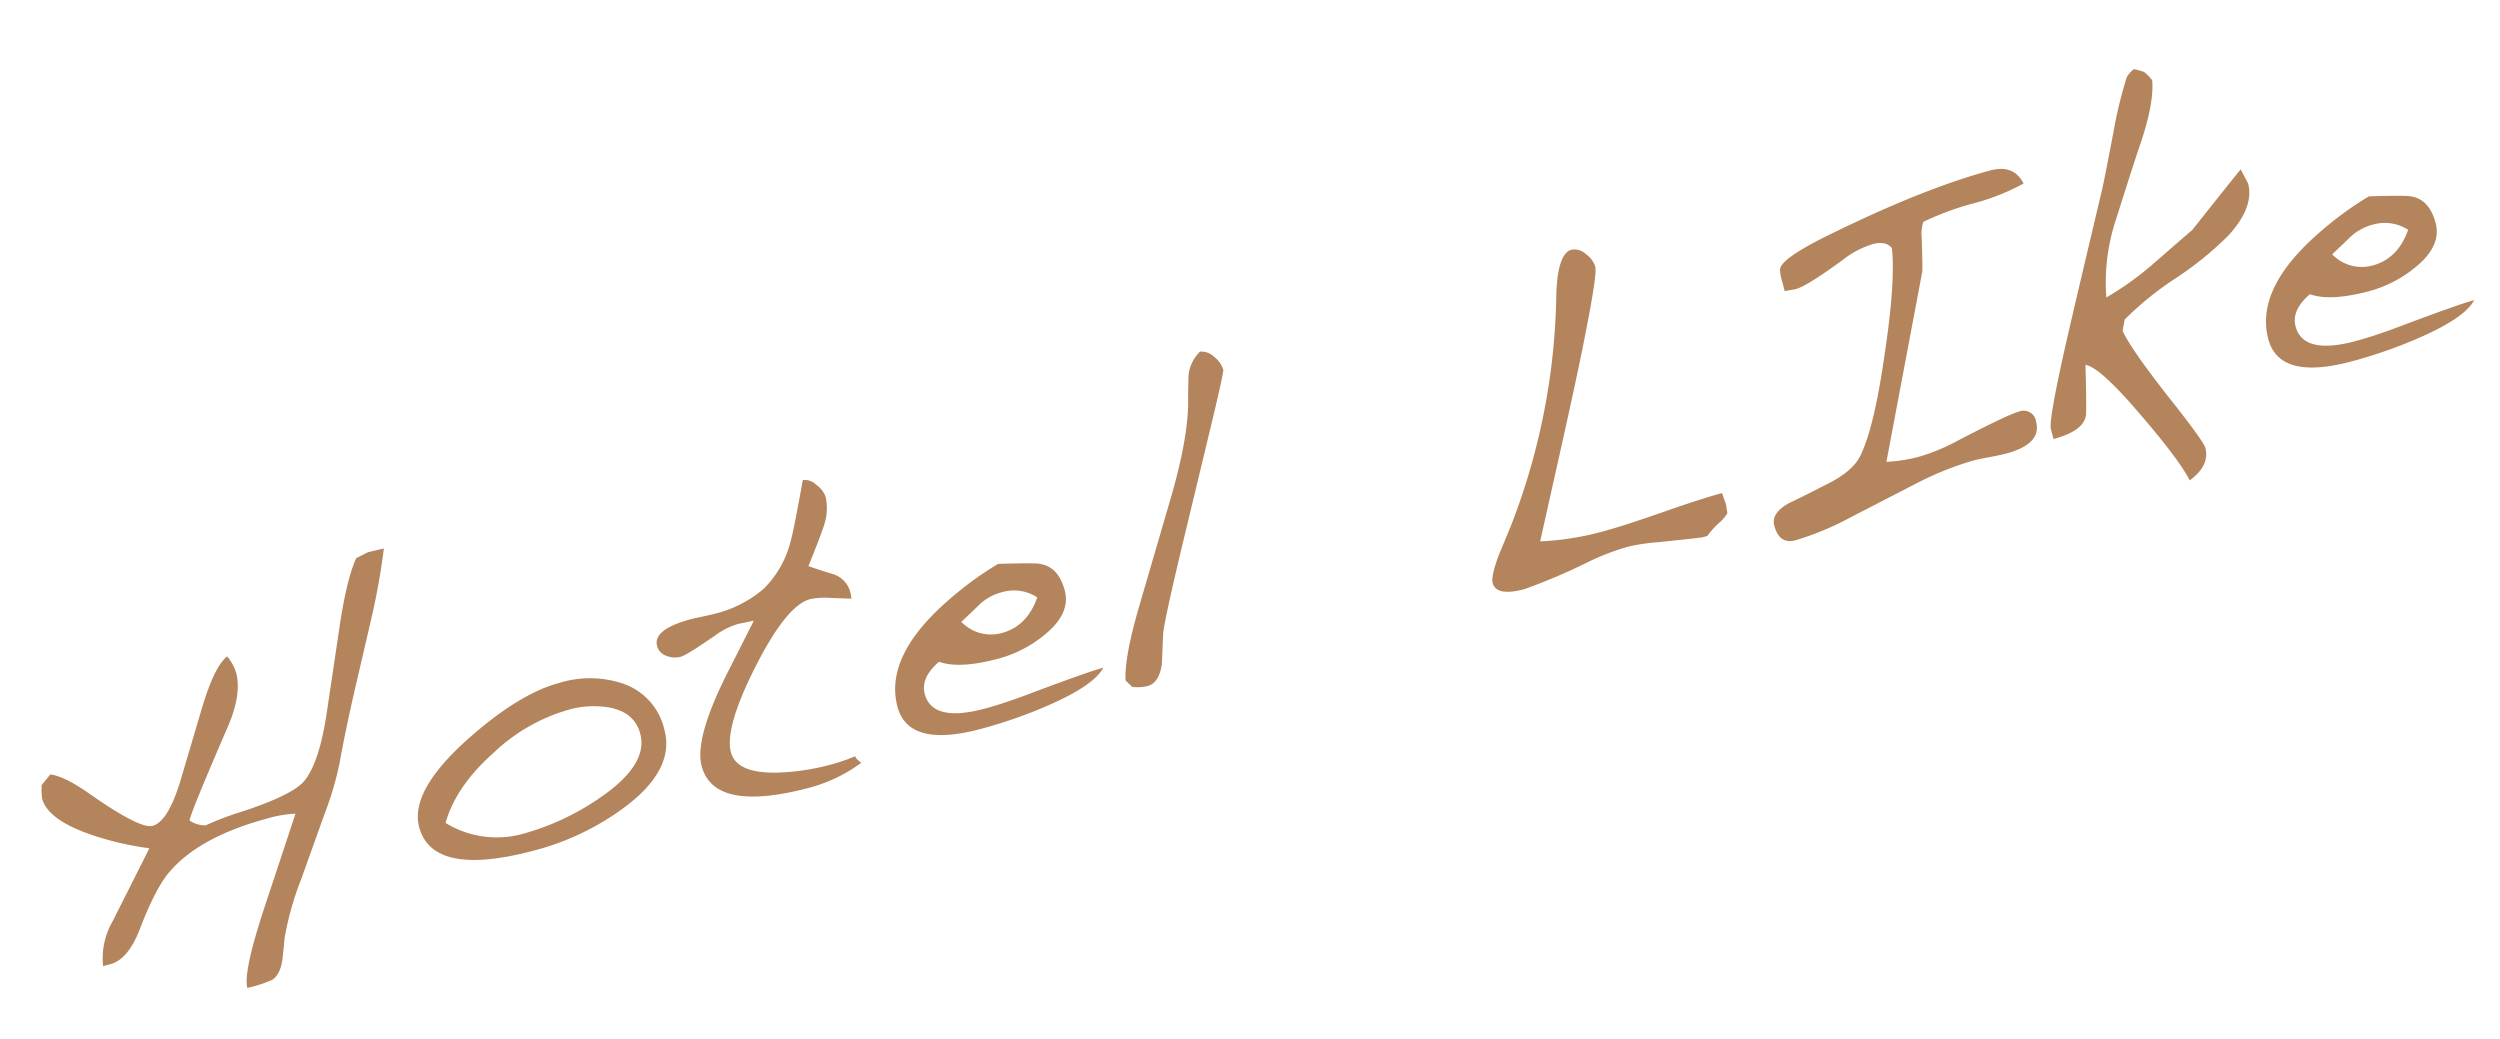 <svg xmlns="http://www.w3.org/2000/svg" width="451.836" height="187.774" viewBox="0 0 451.836 187.774"><path d="M77.52-59.76a123.319,123.319,0,0,1-5.36,11.44q-1.44,2.72-6.4,12-3.68,6.96-6,11.92a59.141,59.141,0,0,1-5.04,8.24L47.68-6a54.985,54.985,0,0,0-5.76,9.68q-.32.96-1.2,3.2-1.12,2.88-2.88,3.44a24.277,24.277,0,0,1-4.72.24q0-3.04,7.2-13.92L49.68-17.6a21.46,21.46,0,0,0-5.04-.48q-12.64,0-19.52,4.64-3.28,2.16-8.08,8.8Q13.44.24,10,0H8.96a13.357,13.357,0,0,1,3.68-7.28L22.56-18.4a54.04,54.04,0,0,1-9.92-5.36q-6.48-4.48-6.48-8.32a12.614,12.614,0,0,1,.56-2.4l2-1.44q2.4.96,6,5.28,7.12,8.48,9.44,8.48,2.8,0,6.72-6.16.16-.24,7.36-12,4.24-6.88,6.88-7.92a8.708,8.708,0,0,1,.8,3.2q0,4.08-4,9.12Q31.2-22.4,30.88-21.36a5.01,5.01,0,0,0,2.56,1.6,54.156,54.156,0,0,1,7.36-.72q9.28-.56,11.92-2.4Q56-25.2,59.44-32.8q.64-1.44,6.4-14.72,3.68-8.56,6.4-11.84l2.32-.48ZM118-14.96q0,7.52-10.88,11.76A47.531,47.531,0,0,1,89.76,0Q70.64,0,70.64-9.44q0-6.72,12.48-13.04,11.12-5.6,18.72-5.6a18.76,18.76,0,0,1,11.12,3.12A11.476,11.476,0,0,1,118-14.96Zm-4.4-.48q0-3.92-4-5.92a16.623,16.623,0,0,0-7.52-1.6,32.619,32.619,0,0,0-14.96,4q-8.16,4.08-11.68,10A17.66,17.66,0,0,0,88.48-3.44a45.882,45.882,0,0,0,14.96-2.64Q113.6-9.6,113.6-15.44Zm43.44-32.64a9.5,9.5,0,0,1-1.36,4.48q-.56,1.04-4.88,6.8,2,1.36,4.08,2.64a4.647,4.647,0,0,1,2,4.16l-.08.88q-.08,0-3.68-1.12a13.153,13.153,0,0,0-3.6-.72q-4.4,0-12.68,9.24t-8.28,13.8q0,3.92,7.04,5.68a41.639,41.639,0,0,0,10.08,1.12,31.09,31.09,0,0,0,4.4-.32q-.08.4.72,1.44a27.938,27.938,0,0,1-10,1.92q-18,0-18-8.8,0-5.2,9.04-15.28l6.88-7.68-2.8-.16a13.341,13.341,0,0,0-4.72.96q-5.84,2.08-6.88,2.08a4.208,4.208,0,0,1-2.52-.84,2.527,2.527,0,0,1-1.16-2.12q0-3.12,7.12-3.12.72,0,2.08.08t2.08.08a21.482,21.482,0,0,0,10.04-2.08,18.39,18.39,0,0,0,7-7.2q1.04-1.76,4.88-9.92a2.888,2.888,0,0,1,2.12,1.44A4.472,4.472,0,0,1,157.04-48.08Zm40.48,42.8q-2.4,2.64-11.36,4a85.649,85.649,0,0,1-12.88.96q-13.52,0-13.52-7.76,0-9.52,14.08-16.32A61.567,61.567,0,0,1,184-28.32q5.12,1.2,6.8,1.76,3.6,1.2,3.6,6,0,4.24-5.44,6.72a22.156,22.156,0,0,1-9.28,2.08q-7.36,0-10.56-2.24-4,1.92-4,4.96,0,5.36,9.76,5.36,3.6,0,8.4-.48Q194.56-5.28,197.52-5.28Zm-8.24-15.36a7.705,7.705,0,0,0-5.84-2.56,9.564,9.564,0,0,0-4.48,1.04q-.08.08-4.08,2.24a7.394,7.394,0,0,0,6.56,3.84Q186.16-16.08,189.28-20.64ZM232.4-51.68q0,.48-5.36,10.32l-10.4,19.12q-6.48,12-7.12,13.92l-1.6,5.12Q206.56,0,204.4,0a7.982,7.982,0,0,1-2.72-.56L200.8-2q.88-4.16,6-12.56l10.16-16.72q5.92-9.68,7.76-16.24.32-1.36,1.36-4.8a6.914,6.914,0,0,1,3.12-3.6,3.336,3.336,0,0,1,2.2,1.56A4.655,4.655,0,0,1,232.4-51.68ZM313.84-4.64l-.16,1.6A7.167,7.167,0,0,1,312-1.84,13.86,13.86,0,0,0,309.12,0h-.96q-.32,0-7.84-1.2a35.42,35.42,0,0,0-5.52-.64,43.684,43.684,0,0,0-7.68.8A108.325,108.325,0,0,1,274.72.72q-5.28,0-5.28-2.56,0-1.28,2.48-4.72.88-1.12,3.44-4.48a119.729,119.729,0,0,0,18.64-38q2.16-7.28,4.8-7.28a2.972,2.972,0,0,1,2.28,1.4,4.449,4.449,0,0,1,1.08,2.68q0,1.36-5.04,11.6-3.12,6.4-10.08,19.68L279.68-6.88a50.621,50.621,0,0,0,11.52,1.2q3.76,0,11.24-.56t11.24-.56ZM380.8-46.72a39.942,39.942,0,0,1-9.6,1.12,50.819,50.819,0,0,0-9.68.88A6.912,6.912,0,0,0,360.48-42q-1.28,5.52-1.52,6L343.84-4.56a28,28,0,0,0,5.76.64,35.325,35.325,0,0,0,7.52-.96q10.08-2.24,12.16-2.24a2.263,2.263,0,0,1,2.56,2.56q0,4.16-6.72,4.16-1.04,0-3.08-.16t-3.08-.16A56.974,56.974,0,0,0,347.92.64l-12.88,2.8a53.129,53.129,0,0,1-10.72,1.44q-3.04,0-3.04-3.52,0-2.4,3.68-3.28,2.64-.48,7.84-1.6,4.88-1.04,6.88-3.44,3.76-4.4,8.96-16.64,5.2-11.92,6.16-18-.72-1.6-3.12-1.6a16.334,16.334,0,0,0-5.84,1.28q-8,3.12-9.92,2.96l-1.84-.16v-1.92a9.022,9.022,0,0,1,.16-2q.48-1.92,10.32-3.84,18.64-3.68,31.04-3.68Q380-50.56,380.8-46.72ZM420-36.24q0,4.4-5.84,8.16a60.587,60.587,0,0,1-11.2,5,57.709,57.709,0,0,0-10.88,4.84l-.88,1.84q.48,3.28,4.8,13.44,4.16,9.6,4.16,10.88,0,3.28-4.24,4.96-.88-4.08-5.36-13.44-5.04-10.64-7.44-11.6-1.52,6.4-2.16,8.48-.88,2.96-6.88,2.96V-2.56q0-1.68,6.88-14.72,2.96-5.6,13.36-24.88.8-1.52,4.56-9.28a78.333,78.333,0,0,1,4.88-8.96,4.4,4.4,0,0,1,1.68-1.12,13.56,13.56,0,0,1,1.6.96,6.987,6.987,0,0,1,1.04,1.84q-.64,3.84-4.72,10.08-2.32,3.44-8.08,12.48a36.1,36.1,0,0,0-5.36,13.2,55.068,55.068,0,0,0,9.28-3.44q4.4-2.16,8.88-4.32,5.6-4.16,11.28-8.32Q419.68-37.6,420-36.24ZM454-5.28q-2.4,2.64-11.36,4a85.649,85.649,0,0,1-12.88.96q-13.52,0-13.52-7.76,0-9.52,14.08-16.32a61.567,61.567,0,0,1,10.16-3.92q5.12,1.2,6.8,1.76,3.6,1.2,3.6,6,0,4.24-5.44,6.72a22.156,22.156,0,0,1-9.28,2.08q-7.36,0-10.56-2.24-4,1.92-4,4.96,0,5.36,9.76,5.36,3.6,0,8.4-.48Q451.04-5.28,454-5.28Zm-8.24-15.36a7.705,7.705,0,0,0-5.84-2.56,9.564,9.564,0,0,0-4.48,1.04q-.08.08-4.08,2.24a7.394,7.394,0,0,0,6.56,3.84Q442.64-16.08,445.76-20.64Z" transform="matrix(0.966, -0.259, 0.259, 0.966, 9.972, 176.928)" fill="#b4845c"/></svg>